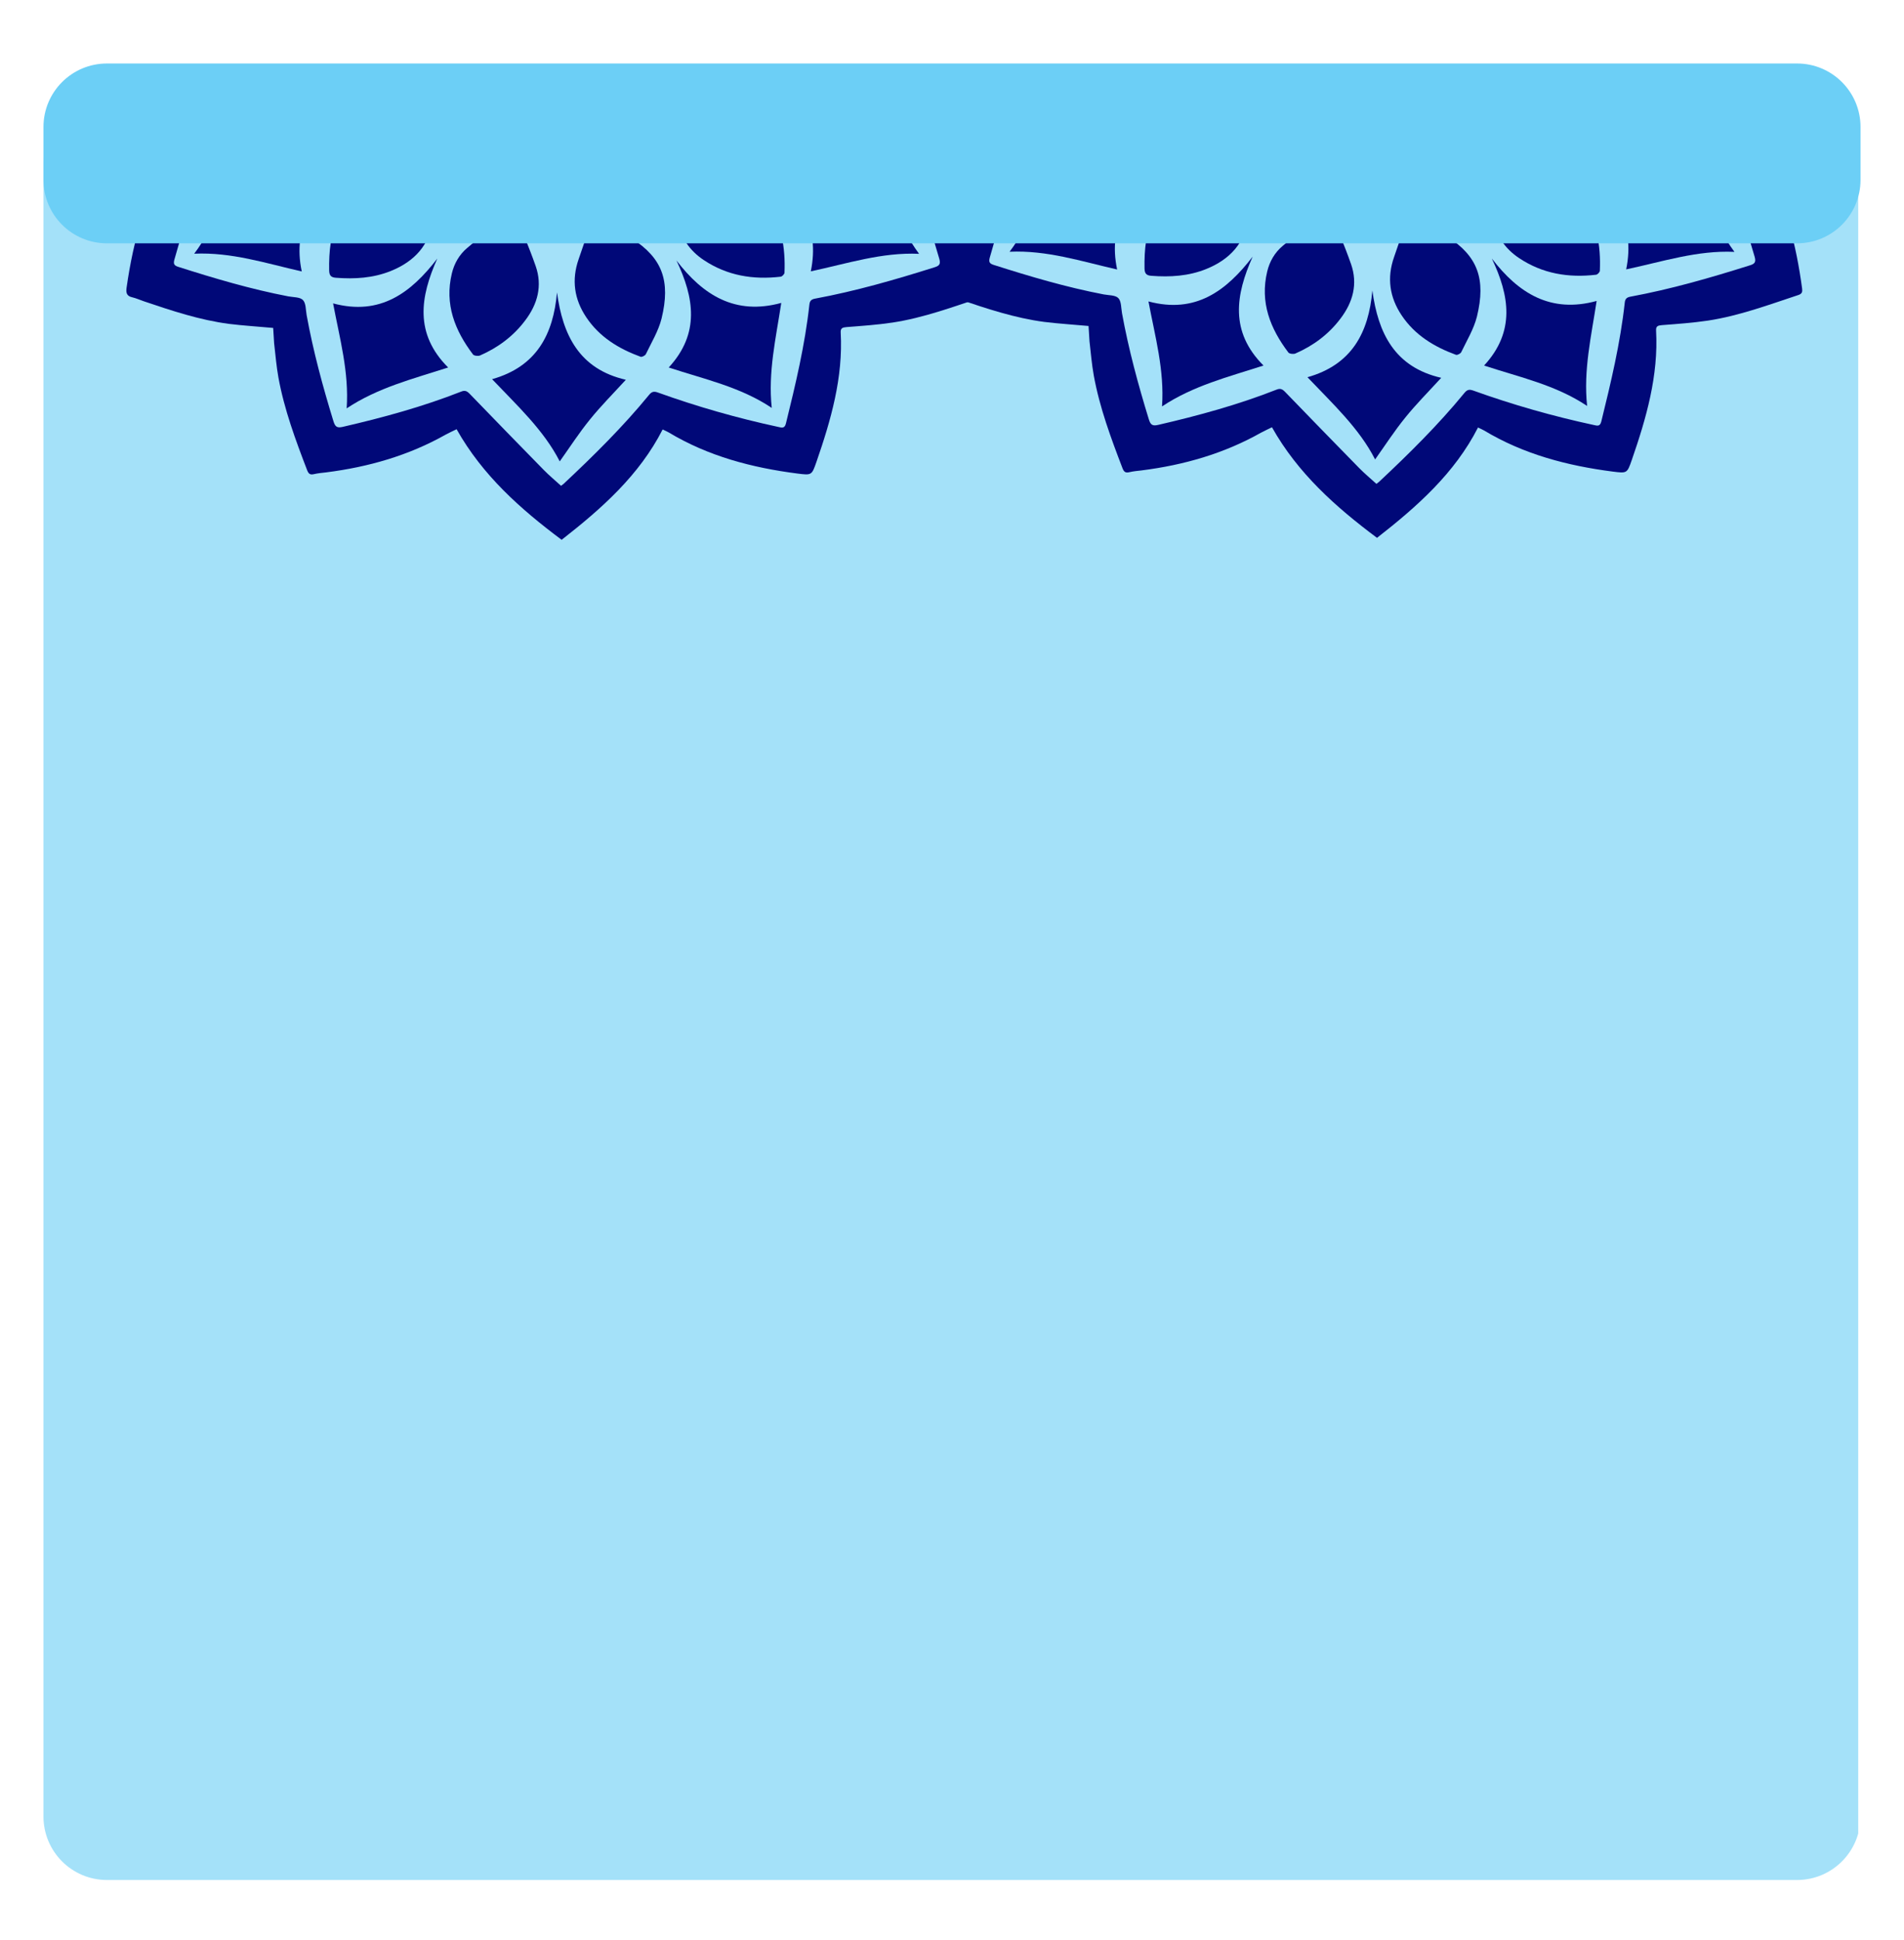 <svg version="1.0" preserveAspectRatio="xMidYMid meet" height="1100" viewBox="0 0 810 825" zoomAndPan="magnify" width="1080" xmlns:xlink="http://www.w3.org/1999/xlink" xmlns="http://www.w3.org/2000/svg"><defs><filter id="3d56abca3f" height="100%" width="100%" y="0%" x="0%"><feColorMatrix color-interpolation-filters="sRGB" values="0 0 0 0 1 0 0 0 0 1 0 0 0 0 1 0 0 0 1 0"></feColorMatrix></filter><g></g><mask id="d96a040c5d"><g filter="url(#3d56abca3f)"><rect fill-opacity="0.62" height="990" y="-82.5" fill="#000000" width="972" x="-81"></rect></g></mask><clipPath id="e24907c602"><path clip-rule="nonzero" d="M 0.492 0.438 L 773 0.438 L 773 756.391 L 0.492 756.391 Z M 0.492 0.438"></path></clipPath><clipPath id="fe83fa34d8"><path clip-rule="nonzero" d="M 27.492 0.438 L 746.508 0.438 C 761.418 0.438 773.508 12.527 773.508 27.438 L 773.508 729.391 C 773.508 744.301 761.418 756.391 746.508 756.391 L 27.492 756.391 C 12.582 756.391 0.492 744.301 0.492 729.391 L 0.492 27.438 C 0.492 12.527 12.582 0.438 27.492 0.438 Z M 27.492 0.438"></path></clipPath><clipPath id="00cb72f79a"><rect height="757" y="0" width="776" x="0"></rect></clipPath><clipPath id="6367777deb"><path clip-rule="nonzero" d="M 27.496 54.793 L 443.746 54.793 L 443.746 229.543 L 27.496 229.543 Z M 27.496 54.793"></path></clipPath><clipPath id="066ffd9e0c"><path clip-rule="nonzero" d="M 301 54.793 L 367 54.793 L 367 68 L 301 68 Z M 301 54.793"></path></clipPath><clipPath id="ff7f2b18e8"><path clip-rule="nonzero" d="M 105 54.793 L 172 54.793 L 172 68 L 105 68 Z M 105 54.793"></path></clipPath><clipPath id="e8a9793302"><path clip-rule="nonzero" d="M 374.371 54.711 L 792.871 54.711 L 792.871 228.711 L 374.371 228.711 Z M 374.371 54.711"></path></clipPath><clipPath id="8eda9053f9"><path clip-rule="nonzero" d="M 647 54.711 L 714 54.711 L 714 67 L 647 67 Z M 647 54.711"></path></clipPath><clipPath id="54d1a7a055"><path clip-rule="nonzero" d="M 452 54.711 L 519 54.711 L 519 67 L 452 67 Z M 452 54.711"></path></clipPath><clipPath id="d01b0cd924"><path clip-rule="nonzero" d="M 18.492 27 L 791.531 27 L 791.531 103.465 L 18.492 103.465 Z M 18.492 27"></path></clipPath><clipPath id="1a4007161b"><path clip-rule="nonzero" d="M 45.492 27 L 764.508 27 C 779.418 27 791.504 39.086 791.504 54 L 791.504 76.465 C 791.504 91.379 779.418 103.465 764.508 103.465 L 45.492 103.465 C 30.582 103.465 18.492 91.379 18.492 76.465 L 18.492 54 C 18.492 39.086 30.582 27 45.492 27 Z M 45.492 27"></path></clipPath></defs><g mask="url(#d96a040c5d)"><g transform="matrix(1, 0, 0, 1, 18, 43)"><g clip-path="url(#00cb72f79a)"><g clip-path="url(#e24907c602)"><g clip-path="url(#fe83fa34d8)"><path fill-rule="nonzero" fill-opacity="1" d="M 0.492 0.438 L 772.527 0.438 L 772.527 756.391 L 0.492 756.391 Z M 0.492 0.438" fill="#6ccff6"></path></g></g></g></g></g><g clip-path="url(#6367777deb)"><path fill-rule="nonzero" fill-opacity="1" d="M 116.215 139.441 C 109.68 138.832 103.547 138.477 97.418 137.719 C 85.004 136.098 73.148 132.145 61.289 128.141 C 59.617 127.586 57.996 126.824 56.273 126.418 C 53.895 125.914 53.539 124.492 53.844 122.367 C 56.73 101.996 62.152 82.438 73.098 64.754 C 73.398 64.25 73.551 63.691 73.855 63.031 C 71.879 61.867 70.004 60.805 68.129 59.688 C 52.121 50.164 39.707 36.785 28.102 22.496 C 27.645 21.941 27.496 20.473 27.898 20.016 C 38.184 7.602 48.824 -4.559 62.152 -13.883 C 65.953 -16.516 69.953 -18.898 73.957 -21.434 C 71.879 -25.434 69.754 -29.438 67.676 -33.492 C 60.48 -47.527 56.68 -62.625 54.297 -78.078 C 53.438 -83.551 53.59 -83.652 58.91 -85.426 C 72.031 -89.785 85.105 -94.344 98.938 -96.016 C 103.648 -96.574 108.363 -96.828 113.074 -97.234 C 113.984 -97.285 114.898 -97.336 116.012 -97.383 C 116.316 -101.336 116.621 -105.188 116.926 -109.039 C 118.039 -124.34 122.852 -138.73 128.324 -152.918 C 128.629 -153.727 128.934 -154.488 129.238 -155.25 C 130.91 -159.605 130.91 -159.758 135.621 -159.098 C 147.477 -157.426 159.387 -155.754 170.582 -151.398 C 177.879 -148.559 184.871 -144.91 191.965 -141.617 C 193.078 -141.113 193.941 -140.504 194.852 -142.074 C 203.469 -157.223 215.527 -169.285 229.105 -179.926 C 232.348 -182.457 235.641 -184.941 239.441 -187.879 C 247.348 -180.684 255.301 -173.793 262.852 -166.496 C 270.5 -159.148 276.43 -150.383 281.699 -140.91 C 282.715 -141.414 283.574 -141.82 284.438 -142.277 C 301.359 -151.855 319.652 -157.023 338.906 -159.199 C 345.238 -159.91 345.238 -159.91 347.266 -153.828 C 351.219 -141.922 355.219 -129.965 356.738 -117.449 C 357.398 -111.773 357.449 -106 357.703 -100.273 C 357.754 -99.359 357.703 -98.449 357.703 -97.336 C 361.707 -97.031 365.504 -96.777 369.254 -96.523 C 382.531 -95.461 395.25 -91.711 407.863 -87.656 C 411.258 -86.594 414.555 -85.324 417.949 -84.312 C 419.57 -83.805 420.023 -82.996 419.875 -81.375 C 417.492 -61.664 412.223 -42.863 401.887 -25.738 C 401.023 -24.32 400.215 -22.852 399.098 -20.977 C 418.203 -10.539 432.844 4.613 446.324 21.281 C 432.793 37.648 418.203 52.746 399.047 62.98 C 400.668 65.82 402.09 68.352 403.559 70.887 C 412.883 87.203 417.289 105.035 419.773 123.48 C 419.926 124.746 419.875 125.66 418.352 126.215 C 405.637 130.422 393.02 135.133 379.691 137.16 C 373.207 138.125 366.621 138.578 360.086 139.086 C 358.461 139.238 357.551 139.492 357.652 141.367 C 358.715 160.57 353.496 178.609 347.316 196.445 C 345.34 202.117 345.289 202.117 339.258 201.359 C 319.953 198.875 301.359 194.012 284.488 183.879 C 283.828 183.473 283.117 183.219 281.902 182.609 C 271.973 202.066 256.012 216.203 238.934 229.531 C 221.352 216.406 205.242 202.066 194.246 182.508 C 192.625 183.32 191.105 183.98 189.633 184.789 C 173.824 193.707 156.75 198.57 138.812 200.852 C 137.039 201.055 135.266 201.207 133.543 201.613 C 132.023 201.965 131.316 201.562 130.707 200.039 C 125.742 187.121 120.926 174.148 118.445 160.52 C 117.582 155.707 117.18 150.84 116.621 145.977 C 116.469 143.797 116.367 141.57 116.215 139.441 Z M 422.965 21.434 C 422.457 20.723 422.254 20.422 422.051 20.168 C 409.434 8.109 396.77 -3.953 384.102 -16.012 C 383.035 -17.023 382.379 -17.785 383.086 -19.406 C 389.879 -35.164 394.844 -51.531 399.555 -67.945 C 400.215 -70.277 399.707 -70.988 397.578 -71.695 C 381.113 -76.965 364.492 -81.676 347.469 -84.77 C 345.238 -85.172 344.527 -86.035 344.277 -88.062 C 342.25 -104.984 338.5 -121.605 334.141 -138.07 C 333.688 -139.844 333.18 -140.352 331.254 -139.945 C 313.977 -135.996 296.848 -131.586 280.281 -125.152 C 278.203 -124.34 277.039 -124.797 275.57 -126.418 C 266.953 -135.895 258.188 -145.266 249.371 -154.59 C 246.027 -158.137 242.379 -161.379 238.883 -164.773 C 238.277 -164.316 237.922 -164.117 237.617 -163.863 C 224.344 -152.105 211.625 -139.742 200.121 -126.215 C 198.703 -124.594 197.59 -124.086 195.461 -124.949 C 179.195 -131.332 162.375 -135.996 145.402 -139.996 C 143.121 -140.555 142.309 -139.945 141.652 -137.82 C 136.785 -121.402 132.379 -104.883 129.742 -87.961 C 129.441 -85.984 128.629 -85.324 126.754 -84.973 C 109.375 -81.879 92.402 -77.066 75.578 -71.848 C 74.059 -71.391 73.602 -70.734 74.059 -69.113 C 78.871 -52.492 83.84 -35.922 90.578 -20.012 C 91.336 -18.188 91.234 -17.125 89.664 -15.707 C 79.531 -6.637 69.551 2.535 59.566 11.754 C 56.426 14.645 53.539 17.785 50.445 20.875 C 51.613 22.094 52.473 23.105 53.488 24.02 C 65.547 35.215 77.555 46.465 89.715 57.559 C 91.082 58.828 91.336 59.789 90.629 61.461 C 83.938 77.32 78.922 93.789 74.211 110.305 C 73.754 111.98 73.855 112.84 75.781 113.449 C 91.184 118.363 106.738 122.973 122.648 126.016 C 124.777 126.418 127.617 126.266 128.883 127.586 C 130.199 128.953 130.047 131.789 130.453 134.02 C 133.238 149.32 137.293 164.27 141.855 179.113 C 142.613 181.547 143.426 182.055 145.855 181.496 C 162.984 177.543 179.855 172.934 196.223 166.5 C 197.742 165.891 198.602 166.246 199.719 167.359 C 210.207 178.203 220.746 189.047 231.336 199.84 C 233.664 202.219 236.25 204.348 238.684 206.578 C 239.289 206.121 239.543 205.918 239.797 205.715 C 252.566 193.758 264.98 181.496 276.074 167.969 C 277.191 166.598 278.051 166.246 279.875 166.902 C 296.648 172.934 313.723 177.797 331.152 181.547 C 332.57 181.852 333.785 182.309 334.344 180.078 C 338.449 163.406 342.453 146.688 344.324 129.562 C 344.477 127.988 345.086 127.281 346.758 126.977 C 364.035 123.785 380.859 118.922 397.578 113.652 C 399.758 112.992 400.215 112.18 399.555 109.902 C 394.742 93.383 389.727 76.965 383.086 61.055 C 382.531 59.688 382.582 58.828 383.797 57.863 C 386.988 55.23 390.129 52.543 393.172 49.707 C 403 40.332 412.934 30.91 422.965 21.434 Z M 422.965 21.434" fill="#000878"></path></g><g clip-path="url(#066ffd9e0c)"><path fill-rule="nonzero" fill-opacity="1" d="M 301.055 42.766 C 302.27 42.309 303.691 41.852 305.059 41.195 C 310.277 38.66 315.598 36.281 320.613 33.34 C 333.434 25.793 344.578 28.934 354.156 36.988 C 359.629 41.648 363.633 47.477 366.824 53.863 C 367.129 54.469 366.875 55.887 366.367 56.293 C 356.133 63.996 344.934 68.656 331.812 67.035 C 326.844 66.426 322.336 64.453 318.789 60.906 C 312.859 54.977 307.035 48.895 301.055 42.766 Z M 301.055 42.766" fill="#000878"></path></g><g clip-path="url(#ff7f2b18e8)"><path fill-rule="nonzero" fill-opacity="1" d="M 105.93 55.484 C 111.605 43.625 118.852 33.492 132.328 29.691 C 137.75 28.172 143.07 28.73 148.086 31.211 C 153.203 33.746 158.219 36.582 163.285 39.168 C 165.82 40.434 168.504 41.5 171.293 42.715 C 169.215 44.691 167.086 46.465 165.211 48.492 C 162.07 51.785 158.93 55.078 155.992 58.574 C 149.961 65.719 142.258 68.301 133.188 67.441 C 123.359 66.477 113.832 62.273 105.93 55.484 Z M 105.93 55.484" fill="#000878"></path></g><path fill-rule="nonzero" fill-opacity="1" d="M 253.934 87.758 C 255.605 89.684 257.023 91.711 258.797 93.332 C 261.988 96.172 265.23 99.109 268.828 101.441 C 281.75 109.75 285.348 119.426 281.445 135.438 C 280.129 140.707 277.141 145.621 274.758 150.59 C 274.453 151.195 273.086 151.906 272.527 151.703 C 263.258 148.309 255.047 143.344 249.422 134.93 C 244.254 127.23 243.09 118.973 246.18 110.156 C 248.613 103.012 251.094 95.867 253.934 87.758 Z M 253.934 87.758" fill="#000878"></path><path fill-rule="nonzero" fill-opacity="1" d="M 284.285 73.219 C 292.949 74.129 301.715 74.941 310.48 75.953 C 317.168 76.715 322.336 80.109 326.137 85.633 C 332.418 94.801 334.191 105.137 333.738 115.98 C 333.688 116.59 332.723 117.602 332.113 117.652 C 320.461 119.023 309.414 117.25 299.434 110.609 C 293.402 106.609 289.555 101.035 288.234 93.84 C 286.969 86.848 285.551 79.855 284.285 73.219 Z M 284.285 73.219" fill="#000878"></path><path fill-rule="nonzero" fill-opacity="1" d="M 218.465 89.176 C 221.504 96.828 225 104.887 227.891 113.145 C 230.828 121.555 228.699 129.309 223.43 136.25 C 218.414 142.938 211.879 147.801 204.227 151.145 C 203.418 151.5 201.695 151.297 201.238 150.738 C 193.484 140.504 189.078 129.359 192.219 116.285 C 193.23 112.027 195.41 108.23 198.805 105.391 C 205.391 99.766 212.184 94.348 218.465 89.176 Z M 218.465 89.176" fill="#000878"></path><path fill-rule="nonzero" fill-opacity="1" d="M 187.609 73.316 C 186.543 79.602 185.125 86.238 184.312 92.875 C 182.895 104.125 176.41 111.117 166.277 115.223 C 158.727 118.262 150.871 118.719 142.918 118.109 C 140.891 117.957 140.082 117.199 140.031 115.02 C 139.879 106.91 140.688 99.008 144.133 91.559 C 148.391 82.285 155.23 76.562 165.77 75.699 C 173.117 75.09 180.516 74.078 187.609 73.316 Z M 187.609 73.316" fill="#000878"></path><path fill-rule="nonzero" fill-opacity="1" d="M 344.934 115.375 C 348.836 96.32 340.324 83.453 325.578 73.52 C 333.836 75.852 341.895 78.285 350.457 77.625 C 359.273 77.016 365.707 71.496 372.449 66.125 C 377.668 80.562 381.566 95.207 390.992 107.926 C 375.082 107.215 360.488 112.078 344.934 115.375 Z M 344.934 115.375" fill="#000878"></path><path fill-rule="nonzero" fill-opacity="1" d="M 82.621 107.875 C 92.148 95.309 95.848 80.867 100.965 66.68 C 107.754 72.254 114.289 77.523 123.309 78.031 C 131.922 78.488 139.93 76.105 148.188 73.57 C 133.441 83.555 124.324 96.172 128.375 115.426 C 113.023 111.93 98.531 107.164 82.621 107.875 Z M 82.621 107.875" fill="#000878"></path><path fill-rule="nonzero" fill-opacity="1" d="M 190.648 156.262 C 175.547 161.129 160.754 164.824 147.477 173.641 C 148.543 158.238 144.539 144.051 141.703 129.004 C 161.766 134.375 174.84 124.492 186.035 109.953 C 178.793 126.164 176.207 141.824 190.648 156.262 Z M 190.648 156.262" fill="#000878"></path><path fill-rule="nonzero" fill-opacity="1" d="M 284.488 156.262 C 297.863 141.773 295.277 126.52 287.781 110.762 C 299.078 125.508 312.758 134.172 332.367 128.801 C 330.09 143.848 326.695 158.137 328.316 173.441 C 314.887 164.473 299.738 161.281 284.488 156.262 Z M 284.488 156.262" fill="#000878"></path><path fill-rule="nonzero" fill-opacity="1" d="M 266.246 161.48 C 260.824 167.41 255.555 172.68 250.945 178.406 C 246.332 184.082 242.379 190.211 238.125 196.191 C 231.336 182.914 220.188 172.629 209.344 161.23 C 228.242 155.91 235.387 142.227 236.961 124.344 C 239.391 142.43 246.383 156.922 266.246 161.48 Z M 266.246 161.48" fill="#000878"></path><g clip-path="url(#e8a9793302)"><path fill-rule="nonzero" fill-opacity="1" d="M 463.09 138.609 C 456.555 138 450.422 137.648 444.293 136.887 C 431.879 135.266 420.023 131.312 408.164 127.312 C 406.492 126.754 404.871 125.992 403.148 125.59 C 400.77 125.082 400.414 123.664 400.719 121.535 C 403.605 101.164 409.027 81.609 419.973 63.926 C 420.273 63.418 420.426 62.859 420.73 62.203 C 418.754 61.035 416.879 59.973 415.004 58.855 C 398.996 49.332 386.582 35.953 374.977 21.668 C 374.52 21.109 374.371 19.641 374.773 19.184 C 385.059 6.77 395.699 -5.391 409.027 -14.715 C 412.828 -17.348 416.828 -19.73 420.832 -22.262 C 418.754 -26.266 416.625 -30.27 414.551 -34.324 C 407.355 -48.359 403.555 -63.457 401.172 -78.91 C 400.312 -84.383 400.465 -84.484 405.785 -86.258 C 418.906 -90.617 431.98 -95.176 445.812 -96.848 C 450.523 -97.406 455.238 -97.66 459.949 -98.062 C 460.859 -98.113 461.773 -98.164 462.887 -98.215 C 463.191 -102.168 463.496 -106.02 463.801 -109.871 C 464.914 -125.172 469.727 -139.562 475.199 -153.75 C 475.504 -154.559 475.809 -155.32 476.113 -156.078 C 477.785 -160.438 477.785 -160.59 482.496 -159.93 C 494.352 -158.258 506.262 -156.586 517.457 -152.23 C 524.754 -149.391 531.746 -145.742 538.84 -142.449 C 539.953 -141.941 540.816 -141.336 541.727 -142.906 C 550.344 -158.055 562.402 -170.113 575.98 -180.754 C 579.223 -183.289 582.516 -185.773 586.316 -188.711 C 594.223 -181.516 602.176 -174.625 609.727 -167.328 C 617.375 -159.98 623.305 -151.215 628.574 -141.742 C 629.586 -142.246 630.449 -142.652 631.312 -143.109 C 648.234 -152.684 666.527 -157.852 685.781 -160.031 C 692.113 -160.742 692.113 -160.742 694.141 -154.66 C 698.094 -142.754 702.094 -130.797 703.613 -118.281 C 704.273 -112.605 704.324 -106.828 704.578 -101.105 C 704.629 -100.191 704.578 -99.281 704.578 -98.164 C 708.582 -97.863 712.379 -97.609 716.129 -97.355 C 729.406 -96.289 742.125 -92.543 754.738 -88.488 C 758.133 -87.422 761.43 -86.156 764.824 -85.145 C 766.445 -84.637 766.898 -83.824 766.75 -82.203 C 764.367 -62.496 759.098 -43.695 748.762 -26.57 C 747.898 -25.152 747.09 -23.684 745.973 -21.809 C 765.078 -11.371 779.719 3.781 793.199 20.449 C 779.668 36.816 765.078 51.914 745.922 62.152 C 747.543 64.988 748.965 67.52 750.434 70.055 C 759.758 86.371 764.164 104.207 766.648 122.648 C 766.801 123.914 766.75 124.828 765.227 125.387 C 752.512 129.59 739.895 134.305 726.566 136.328 C 720.082 137.293 713.496 137.75 706.961 138.254 C 705.336 138.406 704.426 138.66 704.527 140.535 C 705.59 159.738 700.371 177.777 694.191 195.613 C 692.215 201.285 692.164 201.285 686.133 200.527 C 666.828 198.043 648.234 193.18 631.359 183.047 C 630.703 182.641 629.992 182.387 628.777 181.781 C 618.848 201.238 602.887 215.371 585.809 228.699 C 568.227 215.574 552.117 201.238 541.121 181.68 C 539.5 182.488 537.98 183.148 536.508 183.957 C 520.699 192.875 503.625 197.742 485.688 200.02 C 483.914 200.223 482.141 200.375 480.418 200.781 C 478.898 201.137 478.191 200.73 477.582 199.211 C 472.617 186.289 467.801 173.316 465.32 159.688 C 464.457 154.875 464.055 150.012 463.496 145.145 C 463.344 142.969 463.242 140.738 463.09 138.609 Z M 769.84 20.602 C 769.332 19.895 769.129 19.59 768.926 19.336 C 756.309 7.277 743.645 -4.781 730.977 -16.844 C 729.91 -17.855 729.254 -18.617 729.961 -20.238 C 736.754 -35.996 741.719 -52.359 746.43 -68.777 C 747.09 -71.109 746.582 -71.816 744.453 -72.527 C 727.988 -77.797 711.367 -82.508 694.344 -85.598 C 692.113 -86.004 691.402 -86.867 691.148 -88.895 C 689.125 -105.816 685.375 -122.438 681.016 -138.902 C 680.562 -140.676 680.055 -141.184 678.129 -140.777 C 660.852 -136.824 643.723 -132.418 627.156 -125.984 C 625.078 -125.172 623.914 -125.629 622.445 -127.25 C 613.828 -136.723 605.062 -146.098 596.246 -155.422 C 592.902 -158.969 589.254 -162.211 585.758 -165.605 C 585.152 -165.148 584.797 -164.945 584.492 -164.695 C 571.219 -152.938 558.5 -140.574 546.996 -127.047 C 545.578 -125.426 544.465 -124.918 542.336 -125.781 C 526.07 -132.164 509.25 -136.824 492.273 -140.828 C 489.996 -141.387 489.184 -140.777 488.527 -138.648 C 483.66 -122.234 479.254 -105.715 476.617 -88.793 C 476.316 -86.816 475.504 -86.156 473.629 -85.801 C 456.25 -82.711 439.277 -77.898 422.453 -72.68 C 420.934 -72.223 420.477 -71.562 420.934 -69.941 C 425.746 -53.324 430.711 -36.754 437.453 -20.844 C 438.211 -19.02 438.109 -17.957 436.539 -16.539 C 426.406 -7.469 416.426 1.703 406.441 10.926 C 403.301 13.812 400.414 16.953 397.32 20.043 C 398.488 21.262 399.348 22.273 400.363 23.188 C 412.422 34.383 424.43 45.633 436.59 56.73 C 437.957 57.996 438.211 58.957 437.504 60.629 C 430.812 76.488 425.797 92.957 421.086 109.477 C 420.629 111.148 420.73 112.008 422.656 112.617 C 438.059 117.531 453.613 122.141 469.523 125.184 C 471.652 125.59 474.492 125.438 475.758 126.754 C 477.074 128.121 476.922 130.957 477.328 133.188 C 480.113 148.492 484.168 163.438 488.73 178.285 C 489.488 180.715 490.301 181.223 492.73 180.664 C 509.859 176.711 526.73 172.102 543.098 165.668 C 544.617 165.059 545.477 165.414 546.594 166.527 C 557.082 177.371 567.621 188.215 578.211 199.008 C 580.539 201.387 583.125 203.516 585.555 205.746 C 586.164 205.289 586.418 205.086 586.672 204.883 C 599.441 192.926 611.855 180.664 622.949 167.137 C 624.066 165.77 624.926 165.414 626.75 166.074 C 643.523 172.102 660.598 176.965 678.027 180.715 C 679.445 181.02 680.66 181.477 681.219 179.246 C 685.324 162.578 689.328 145.855 691.199 128.73 C 691.352 127.16 691.961 126.449 693.633 126.145 C 710.91 122.953 727.734 118.09 744.453 112.82 C 746.633 112.16 747.09 111.352 746.43 109.07 C 741.617 92.551 736.602 76.137 729.961 60.227 C 729.406 58.855 729.457 57.996 730.672 57.031 C 733.863 54.398 737.004 51.715 740.047 48.875 C 749.875 39.5 759.805 30.078 769.84 20.602 Z M 769.84 20.602" fill="#000878"></path></g><g clip-path="url(#8eda9053f9)"><path fill-rule="nonzero" fill-opacity="1" d="M 647.93 41.934 C 649.145 41.477 650.566 41.023 651.934 40.363 C 657.152 37.828 662.473 35.449 667.488 32.508 C 680.309 24.961 691.453 28.102 701.031 36.156 C 706.504 40.82 710.508 46.645 713.699 53.031 C 714.004 53.637 713.75 55.059 713.242 55.461 C 703.008 63.164 691.809 67.824 678.688 66.203 C 673.719 65.598 669.211 63.621 665.664 60.074 C 659.734 54.145 653.91 48.066 647.93 41.934 Z M 647.93 41.934" fill="#000878"></path></g><g clip-path="url(#54d1a7a055)"><path fill-rule="nonzero" fill-opacity="1" d="M 452.805 54.652 C 458.48 42.797 465.727 32.66 479.203 28.859 C 484.625 27.34 489.945 27.898 494.961 30.383 C 500.078 32.914 505.094 35.754 510.16 38.336 C 512.695 39.602 515.379 40.668 518.168 41.883 C 516.09 43.859 513.961 45.633 512.086 47.66 C 508.945 50.953 505.805 54.246 502.863 57.742 C 496.836 64.887 489.133 67.473 480.062 66.609 C 470.234 65.648 460.707 61.441 452.805 54.652 Z M 452.805 54.652" fill="#000878"></path></g><path fill-rule="nonzero" fill-opacity="1" d="M 600.809 86.926 C 602.48 88.852 603.898 90.879 605.672 92.5 C 608.863 95.34 612.105 98.277 615.703 100.609 C 628.625 108.918 632.223 118.594 628.32 134.605 C 627.004 139.875 624.016 144.793 621.633 149.758 C 621.328 150.363 619.961 151.074 619.402 150.871 C 610.133 147.477 601.922 142.512 596.297 134.102 C 591.129 126.398 589.965 118.141 593.055 109.324 C 595.488 102.18 597.969 95.035 600.809 86.926 Z M 600.809 86.926" fill="#000878"></path><path fill-rule="nonzero" fill-opacity="1" d="M 631.16 72.387 C 639.824 73.297 648.59 74.109 657.355 75.121 C 664.043 75.883 669.211 79.277 673.012 84.801 C 679.293 93.969 681.066 104.309 680.609 115.148 C 680.562 115.758 679.598 116.773 678.988 116.82 C 667.336 118.191 656.289 116.418 646.309 109.781 C 640.277 105.777 636.43 100.203 635.109 93.008 C 633.844 86.016 632.426 79.023 631.16 72.387 Z M 631.16 72.387" fill="#000878"></path><path fill-rule="nonzero" fill-opacity="1" d="M 565.34 88.348 C 568.379 95.996 571.875 104.055 574.766 112.312 C 577.703 120.723 575.574 128.477 570.305 135.418 C 565.289 142.105 558.754 146.969 551.102 150.312 C 550.293 150.668 548.57 150.465 548.113 149.91 C 540.359 139.676 535.953 128.527 539.094 115.453 C 540.105 111.199 542.285 107.398 545.68 104.559 C 552.266 98.938 559.059 93.516 565.34 88.348 Z M 565.34 88.348" fill="#000878"></path><path fill-rule="nonzero" fill-opacity="1" d="M 534.484 72.488 C 533.418 78.77 532 85.406 531.188 92.047 C 529.77 103.293 523.285 110.285 513.152 114.391 C 505.602 117.43 497.746 117.887 489.793 117.277 C 487.766 117.125 486.957 116.367 486.906 114.188 C 486.754 106.082 487.562 98.176 491.008 90.727 C 495.266 81.457 502.105 75.73 512.645 74.867 C 519.992 74.262 527.391 73.246 534.484 72.488 Z M 534.484 72.488" fill="#000878"></path><path fill-rule="nonzero" fill-opacity="1" d="M 691.809 114.543 C 695.711 95.492 687.199 82.621 672.453 72.691 C 680.711 75.02 688.77 77.453 697.332 76.793 C 706.148 76.188 712.582 70.664 719.32 65.293 C 724.543 79.734 728.441 94.375 737.867 107.094 C 721.957 106.383 707.363 111.25 691.809 114.543 Z M 691.809 114.543" fill="#000878"></path><path fill-rule="nonzero" fill-opacity="1" d="M 429.496 107.043 C 439.023 94.477 442.723 80.035 447.84 65.848 C 454.629 71.422 461.164 76.691 470.184 77.199 C 478.797 77.656 486.805 75.273 495.062 72.742 C 480.316 82.723 471.195 95.34 475.25 114.594 C 459.898 111.098 445.406 106.332 429.496 107.043 Z M 429.496 107.043" fill="#000878"></path><path fill-rule="nonzero" fill-opacity="1" d="M 537.523 155.434 C 522.422 160.297 507.629 163.996 494.352 172.812 C 495.418 157.406 491.414 143.219 488.578 128.172 C 508.641 133.543 521.715 123.664 532.91 109.121 C 525.668 125.336 523.082 140.992 537.523 155.434 Z M 537.523 155.434" fill="#000878"></path><path fill-rule="nonzero" fill-opacity="1" d="M 631.359 155.434 C 644.738 140.941 642.152 125.688 634.656 109.93 C 645.953 124.676 659.633 133.34 679.242 127.969 C 676.965 143.02 673.566 157.305 675.191 172.609 C 661.762 163.641 646.613 160.449 631.359 155.434 Z M 631.359 155.434" fill="#000878"></path><path fill-rule="nonzero" fill-opacity="1" d="M 613.121 160.652 C 607.699 166.578 602.43 171.848 597.82 177.574 C 593.207 183.25 589.254 189.379 585 195.359 C 578.211 182.082 567.062 171.797 556.219 160.398 C 575.117 155.078 582.262 141.398 583.832 123.512 C 586.266 141.598 593.258 156.09 613.121 160.652 Z M 613.121 160.652" fill="#000878"></path><g clip-path="url(#d01b0cd924)"><g clip-path="url(#1a4007161b)"><path fill-rule="nonzero" fill-opacity="1" d="M 18.492 27 L 791.531 27 L 791.531 103.465 L 18.492 103.465 Z M 18.492 27" fill="#6ccff6"></path></g></g><g fill-opacity="1" fill="#4a5666"><g transform="translate(601.362, 187.883)"><g></g></g></g></svg>